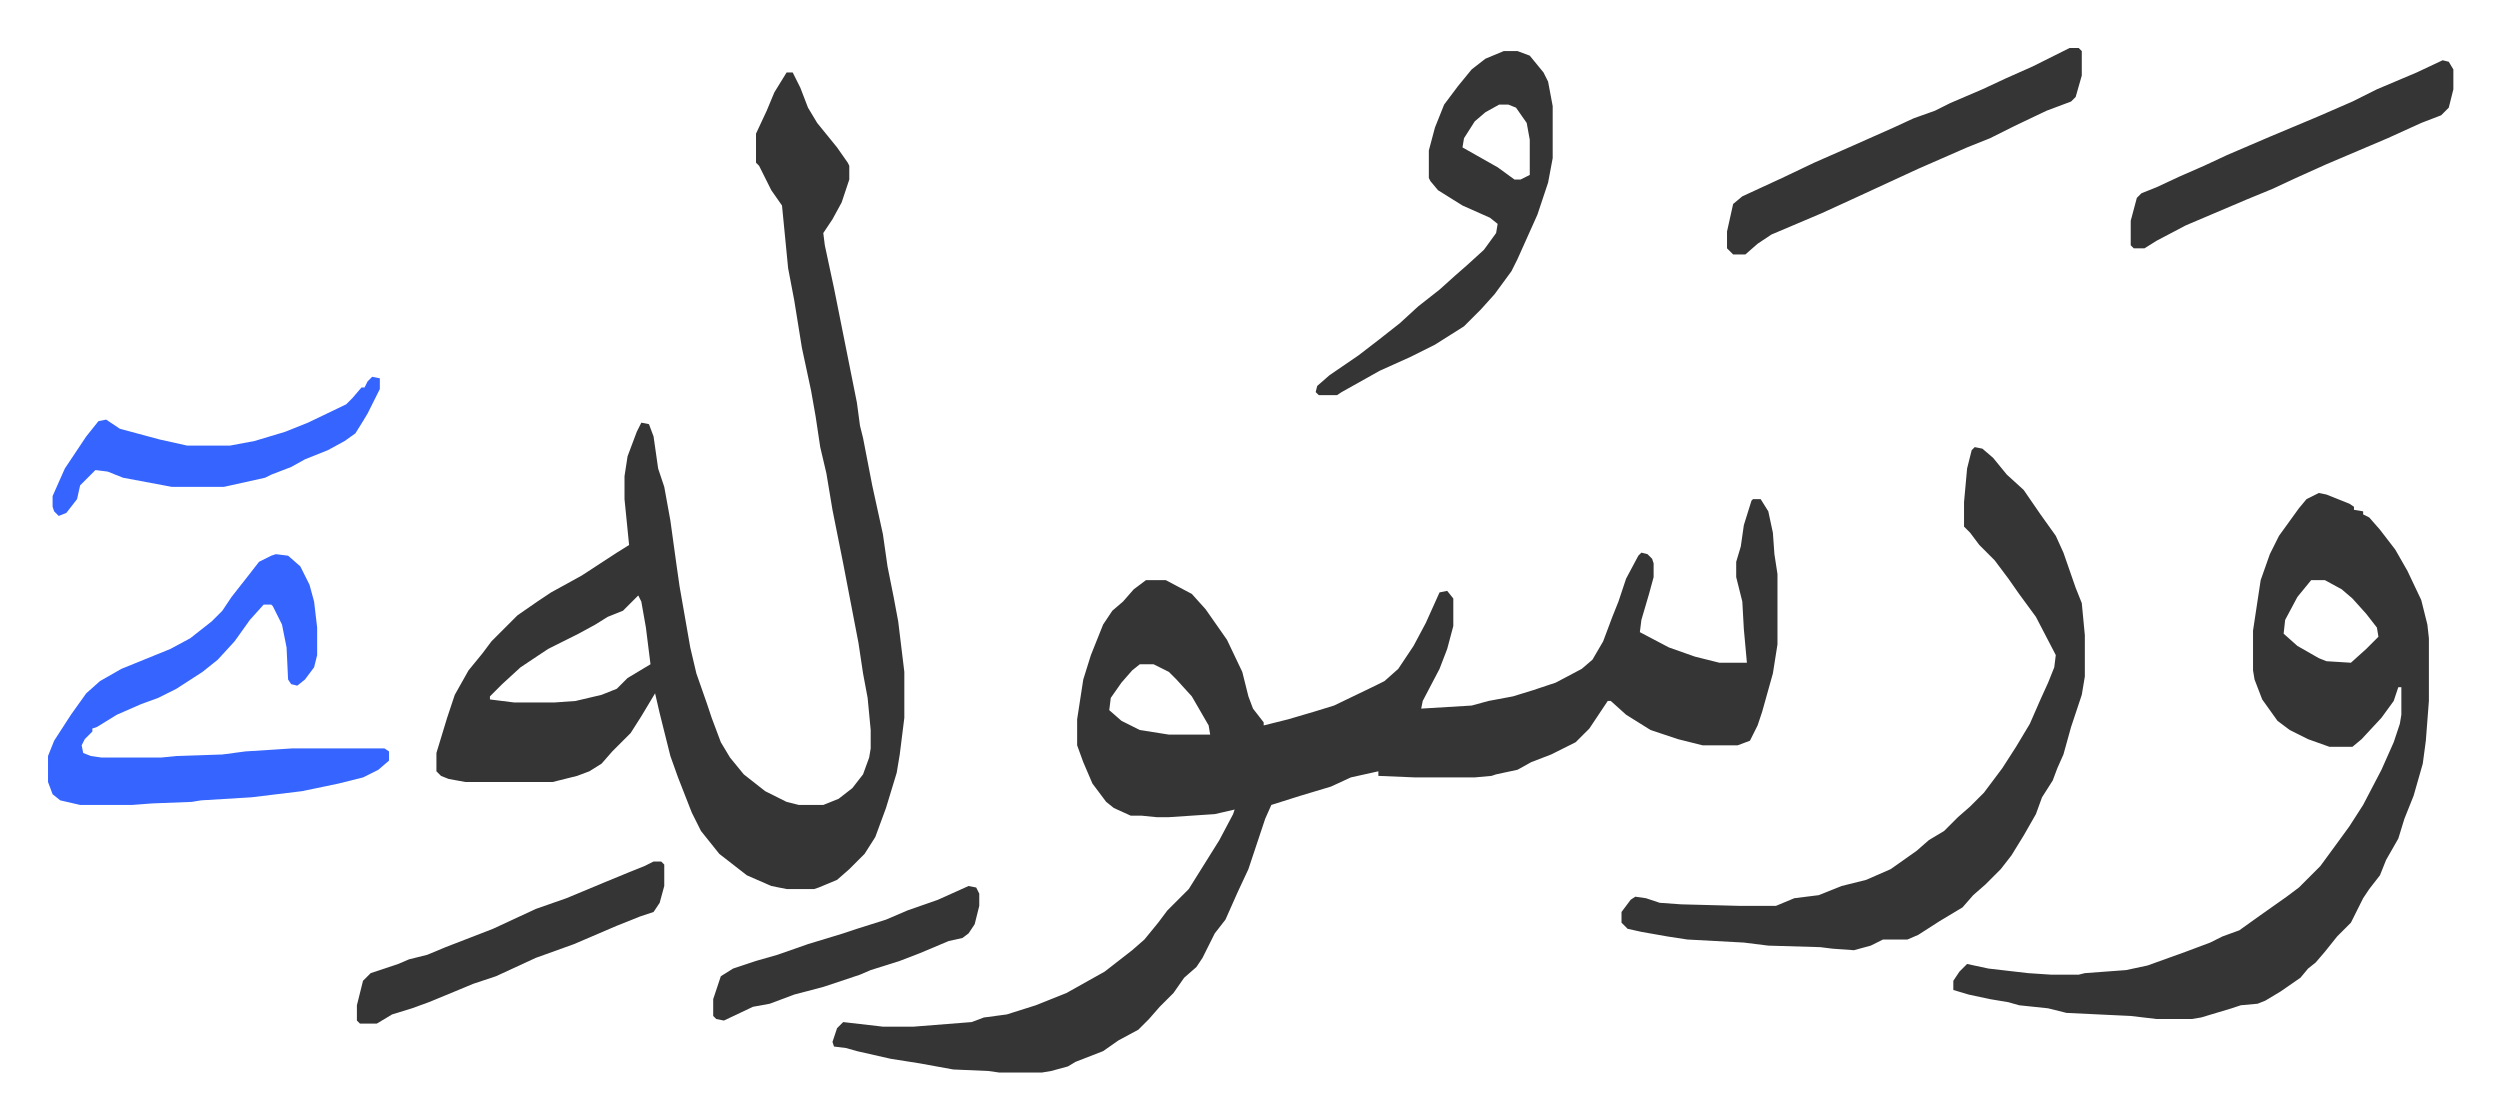 <svg xmlns="http://www.w3.org/2000/svg" viewBox="-31.4 419.6 1634.9 731.9">
    <path fill="#353535" id="rule_normal" d="M1115 746h5l5 8 3 14 1 14 2 13v46l-3 19-7 25-3 9-5 10-8 3h-23l-16-4-18-6-16-10-10-9h-2l-12 18-9 9-16 8-13 5-9 5-14 3-3 1-11 1h-39l-24-1v-3l-18 4-13 6-20 6-19 6-4 9-6 18-5 15-7 15-8 18-7 9-8 16-4 6-8 7-7 10-9 9-7 8-7 7-13 7-10 7-18 7-5 3-11 3-6 1h-28l-7-1-23-1-22-4-19-3-22-5-7-2-8-1-1-3 3-9 4-4 26 3h20l38-3 8-3 15-2 19-6 20-8 25-14 18-14 8-7 9-11 6-8 14-14 10-16 10-16 9-17 1-3-13 3-30 2h-8l-10-1h-7l-11-5-5-4-9-12-6-14-4-11v-17l4-26 5-16 8-20 6-9 7-6 7-8 8-6h13l17 9 9 10 14 20 10 21 4 16 3 8 7 9v2l16-4 17-5 13-4 27-13 6-3 9-8 10-15 8-15 9-20 5-1 4 5v18l-4 15-5 13-11 21-1 5 33-2 11-3 16-3 13-4 15-5 17-9 7-6 7-12 6-16 4-10 5-15 8-15 2-2 4 1 3 3 1 3v9l-3 11-5 17-1 8 19 10 17 6 16 4h18l-2-22-1-18-4-16v-10l3-10 2-14 5-16zM714 854l-5 4-7 8-7 10-1 8 8 7 12 6 19 3h27l-1-6-11-19-10-11-5-5-10-5zM483 467h4l5 10 5 13 6 10 13 16 7 10 1 2v9l-5 15-6 11-6 9 1 8 6 28 15 75 2 15 2 8 6 31 7 32 3 21 4 20 3 16 4 33v30l-3 24-2 12-7 23-7 19-7 11-10 10-8 7-12 5-3 1h-18l-10-2-16-7-18-14-12-15-6-12-9-23-5-14-7-28-3-13-9 15-7 11-12 12-7 8-8 5-8 3-16 4h-57l-11-2-5-2-3-3v-12l7-23 5-15 9-16 9-11 6-8 5-5 12-12 13-9 9-6 20-11 23-15 8-5-3-30v-15l2-13 6-16 3-6 5 1 3 8 3 21 4 12 4 22 4 29 2 14 7 40 4 17 7 20 3 9 6 16 6 10 9 11 14 11 14 7 8 2h16l10-4 9-7 7-9 4-11 1-6v-12l-2-21-3-16-3-20-10-52-7-35-4-24-4-17-3-20-3-17-6-28-5-31-4-21-4-41-7-10-8-16-2-2v-19l7-15 5-12zm-97 342-10 10-10 4-8 5-11 6-20 10-18 12-12 11-8 8v2l16 2h26l14-1 17-4 10-4 7-7 10-6 5-3-3-24-3-17zm1099-67 5 1 15 6 3 2v2l6 1v2l4 2 7 8 10 13 8 14 9 19 4 16 1 9v41l-2 26-2 15-6 21-6 15-4 13-8 14-4 10-7 9-4 6-8 16-9 9-8 10-6 7-5 4-5 6-13 9-10 6-5 2-11 1-6 2-20 6-6 1h-23l-17-2-42-2-12-3-19-2-7-2-12-2-14-3-10-3v-6l4-6 5-5 14 3 26 3 15 1h18l4-1 27-2 14-3 25-9 16-6 8-4 11-4 14-10 17-12 8-6 14-14 11-15 8-11 9-14 12-23 8-18 4-12 1-6v-18h-2l-3 9-8 11-13 14-6 5h-15l-14-5-12-6-8-6-10-14-5-13-1-6v-26l5-33 6-17 6-12 13-18 5-6zm-5 57-9 11-8 15-1 9 9 8 14 8 5 2 16 1 10-9 8-8-1-6-7-9-9-10-7-6-11-6zm-220-87 5 1 7 6 9 11 11 10 11 16 10 14 5 11 8 23 4 10 2 21v27l-2 12-7 21-5 18-4 9-3 8-7 11-4 11-8 14-8 13-7 9-10 10-8 7-7 8-15 9-14 9-7 3h-16l-8 4-11 3-14-1-8-1-34-1-16-2-37-2-13-2-17-3-9-2-4-4v-7l6-8 3-2 7 1 9 3 14 1 38 1h24l12-5 16-2 15-6 16-4 16-7 17-12 8-7 10-6 9-9 8-7 9-9 12-16 9-14 9-15 7-16 5-11 4-10 1-8-13-25-11-15-7-10-9-12-10-10-6-8-4-4v-16l2-22 3-12z"/>
    <path fill="#3564ff" id="rule_madd_obligatory_4_5_vowels" d="m149 782 8 1 8 7 6 12 3 11 2 17v18l-2 8-6 8-5 4-4-1-2-3-1-21-3-15-6-12-1-1h-5l-9 10-10 14-11 12-10 8-17 11-12 6-11 4-16 7-13 8-3 1v2l-5 5-2 4 1 5 5 2 7 1h39l10-1 30-1 15-2 31-2h60l3 2v6l-7 6-10 5-16 4-24 5-33 4-33 2-6 1-26 1-13 1H21l-13-3-5-4-3-8v-17l4-10 11-17 10-14 9-8 14-8 32-13 13-7 14-11 7-7 6-9 11-14 7-9 8-4z"/>
    <path fill="#353535" id="rule_normal" d="M952 453h9l8 3 9 11 3 6 3 16v34l-3 16-7 21-13 29-4 8-11 15-9 10-11 11-19 12-16 8-20 9-25 14-3 2h-12l-2-2 1-4 8-7 19-13 13-10 14-11 12-11 14-11 10-9 8-7 11-10 8-11 1-6-5-4-18-8-16-10-5-6-1-2v-18l4-15 6-15 9-12 9-11 9-7zm-3 35-9 5-7 6-7 11-1 6 23 13 11 8h4l6-3v-23l-2-11-7-10-5-2zm373-37h6l2 2v16l-4 14-3 3-16 6-21 10-16 8-15 6-32 14-39 18-24 11-33 14-9 6-8 7h-8l-4-4v-11l4-18 6-5 26-12 21-10 25-11 27-12 13-6 14-5 10-5 21-9 15-7 18-8 14-7zm244 8 4 1 3 5v13l-3 12-5 5-13 5-22 10-40 17-20 9-15 7-17 7-40 17-19 10-8 5h-7l-2-2v-16l4-15 3-3 10-4 15-7 16-7 15-7 28-12 31-13 23-10 16-8 26-11zM396 983h5l2 2v14l-3 11-4 6-9 3-15 6-28 12-25 9-26 12-15 5-12 5-17 7-11 4-13 4-10 6h-11l-2-2v-10l4-16 5-5 18-6 7-3 12-3 12-5 31-12 28-13 20-7 24-10 17-7 10-4z"/>
    <path fill="#3564ff" id="rule_madd_obligatory_4_5_vowels" d="m212 666 5 1v7l-8 16-3 5-5 8-7 5-11 6-15 6-9 5-13 5-4 2-27 6H81l-32-6-10-4-8-1-10 10-2 9-7 9-5 2-3-3-1-3v-7l8-18 14-21 8-10 5-1 9 6 26 7 18 4h28l16-3 20-6 15-6 25-12 4-4 6-7h2l2-4z"/>
    <path fill="#353535" id="rule_normal" d="m602 999 5 1 2 4v8l-3 12-4 6-4 3-9 2-19 8-13 5-19 6-7 3-24 8-19 5-16 6-11 2-19 9-5-1-2-2v-11l5-15 8-5 15-5 14-4 20-7 23-7 9-3 19-6 14-6 20-7z"/>
</svg>
